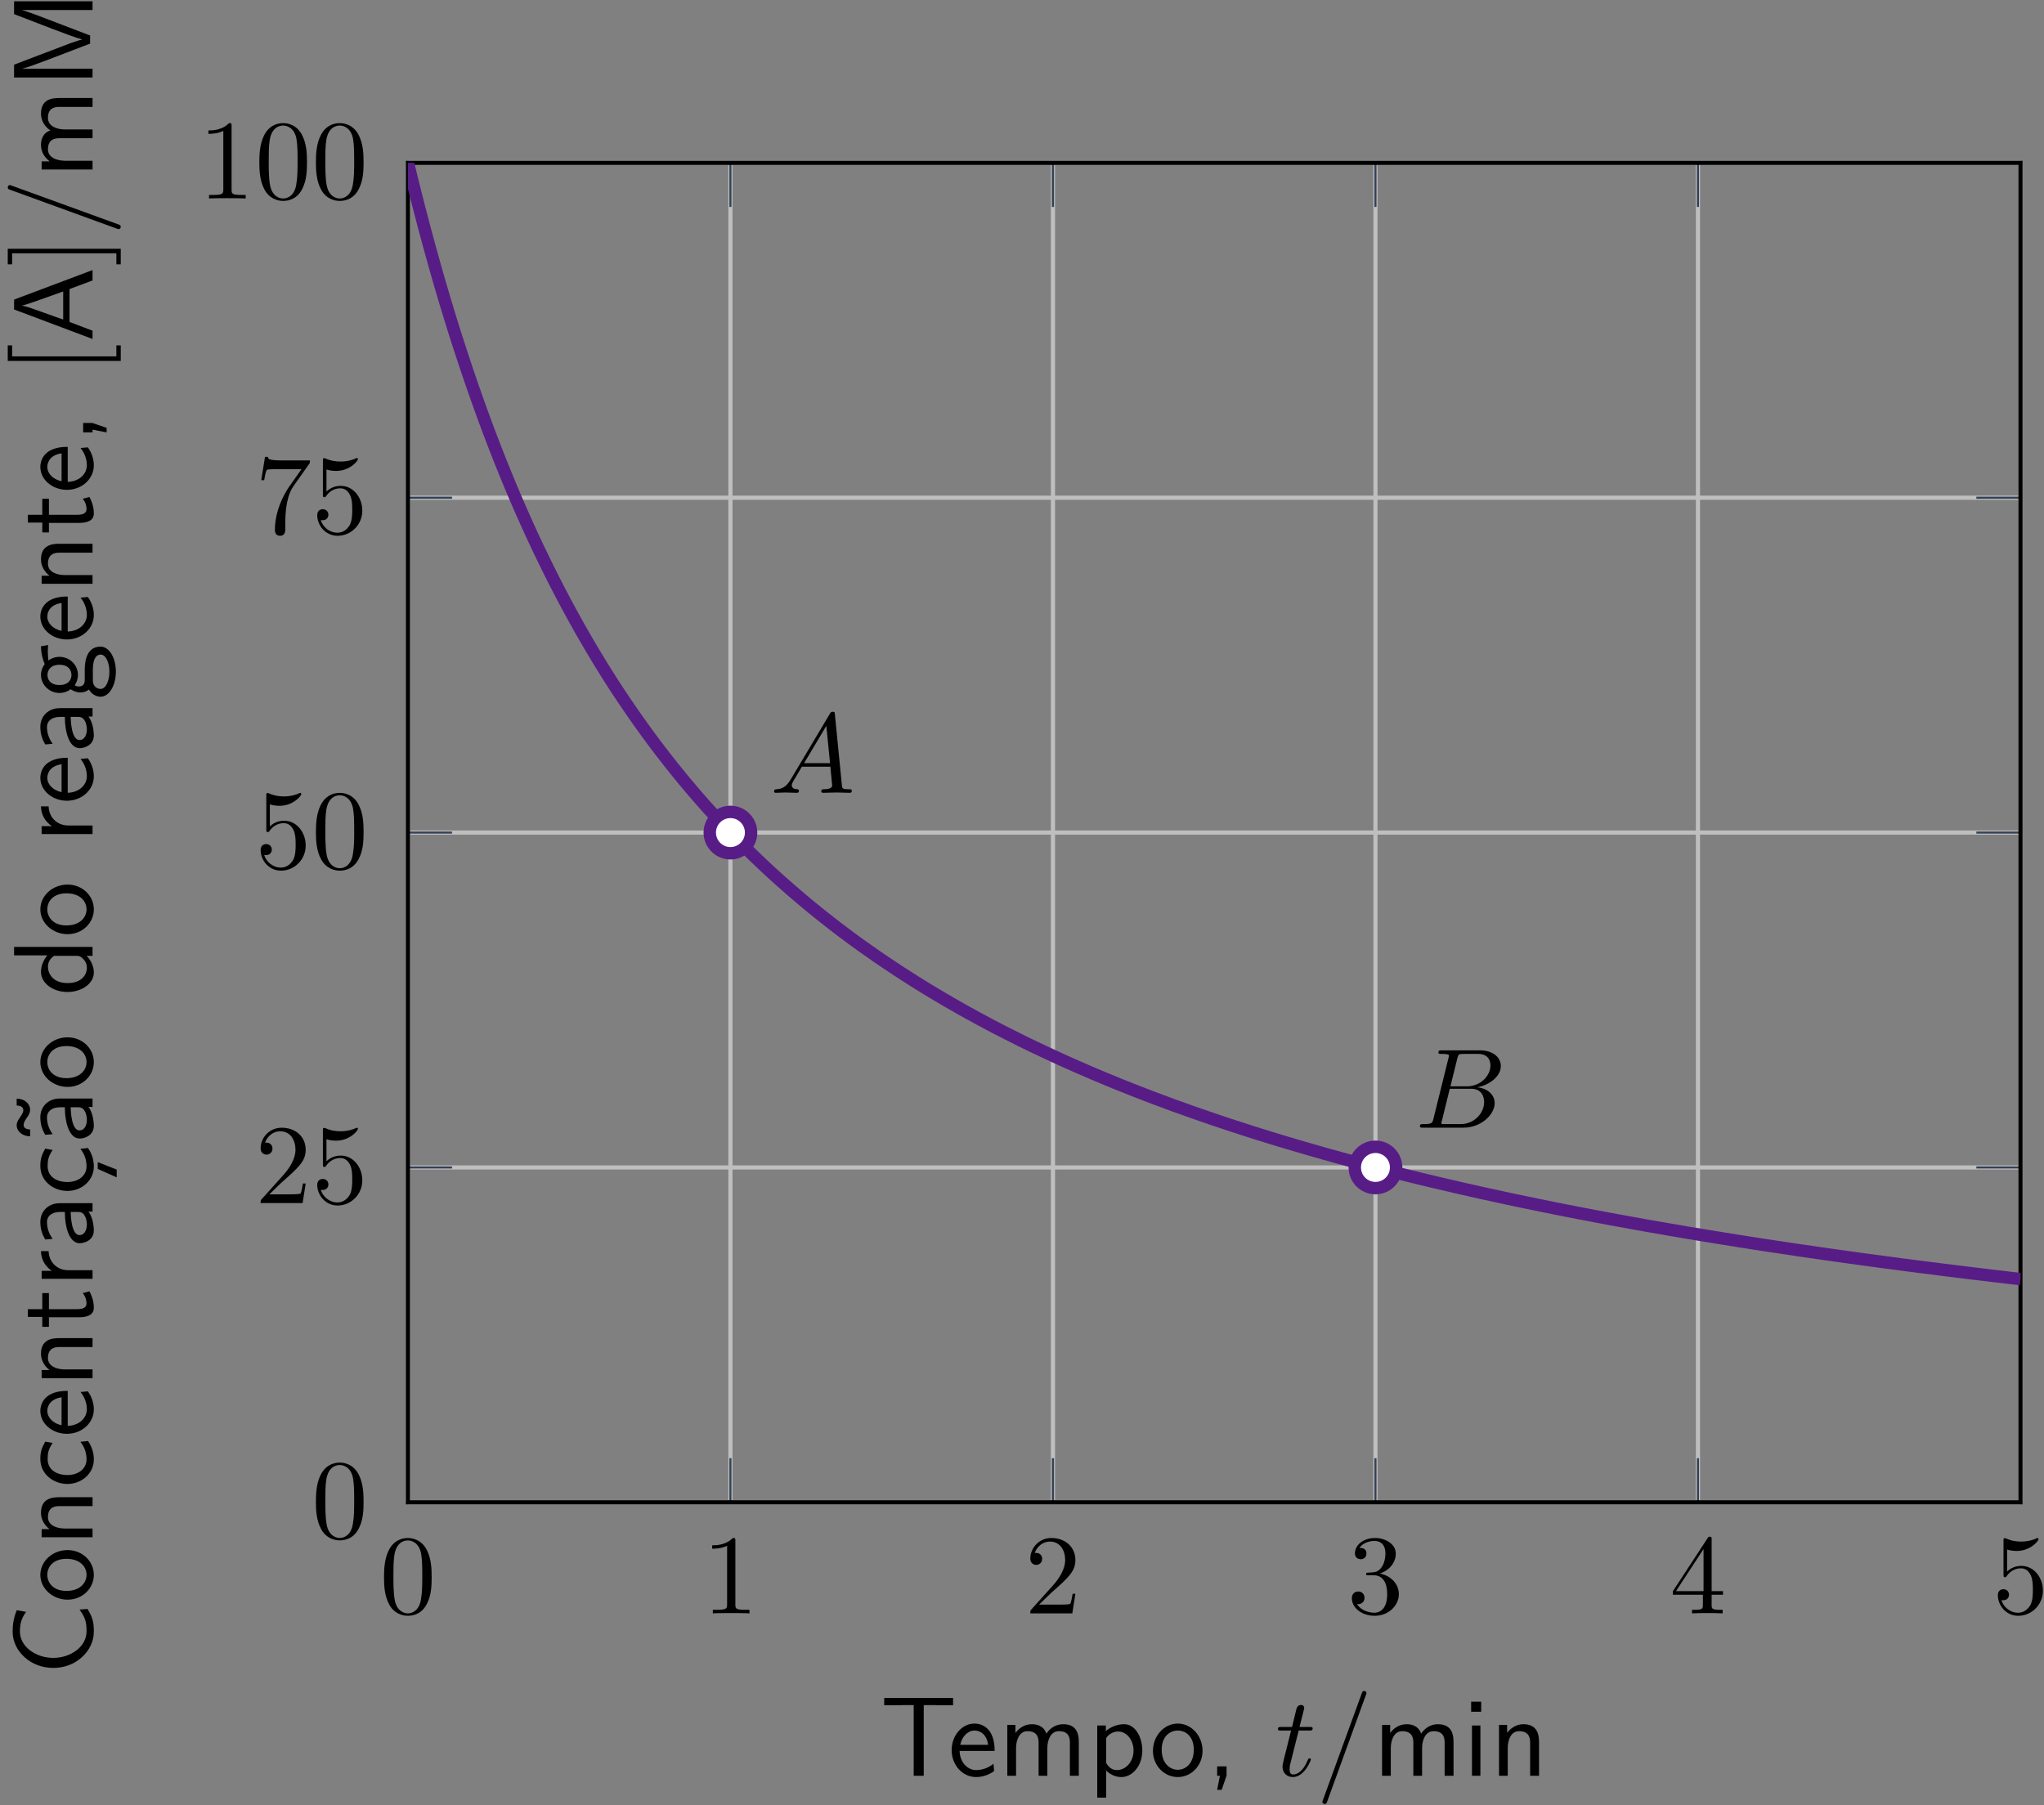 <?xml version="1.0" encoding="UTF-8"?>
<svg xmlns="http://www.w3.org/2000/svg" xmlns:xlink="http://www.w3.org/1999/xlink" width="197" height="174" viewBox="0 0 197 174">
<rect x="0" y="0" width="197" height="174" fill="#808080" stroke="none"/>
<defs>
<g>
<g id="glyph-0-0">
<path d="M 5.016 -3.484 C 5.016 -4.359 4.969 -5.234 4.578 -6.047 C 4.078 -7.094 3.188 -7.266 2.719 -7.266 C 2.078 -7.266 1.281 -6.984 0.828 -5.969 C 0.484 -5.219 0.422 -4.359 0.422 -3.484 C 0.422 -2.672 0.469 -1.688 0.922 -0.859 C 1.391 0.016 2.188 0.234 2.719 0.234 C 3.297 0.234 4.141 0.016 4.609 -1.031 C 4.969 -1.781 5.016 -2.625 5.016 -3.484 Z M 4.109 -3.625 C 4.109 -2.797 4.109 -2.062 3.984 -1.359 C 3.828 -0.328 3.203 0 2.719 0 C 2.297 0 1.641 -0.266 1.453 -1.312 C 1.328 -1.969 1.328 -2.984 1.328 -3.625 C 1.328 -4.312 1.328 -5.031 1.422 -5.625 C 1.625 -6.922 2.438 -7.031 2.719 -7.031 C 3.078 -7.031 3.797 -6.828 4 -5.75 C 4.109 -5.141 4.109 -4.312 4.109 -3.625 Z M 4.109 -3.625 "/>
</g>
<g id="glyph-0-1">
<path d="M 4.562 0 L 4.562 -0.344 L 4.219 -0.344 C 3.234 -0.344 3.203 -0.453 3.203 -0.859 L 3.203 -6.984 C 3.203 -7.234 3.203 -7.266 2.953 -7.266 C 2.281 -6.562 1.312 -6.562 0.969 -6.562 L 0.969 -6.234 C 1.188 -6.234 1.828 -6.234 2.406 -6.516 L 2.406 -0.859 C 2.406 -0.469 2.359 -0.344 1.391 -0.344 L 1.031 -0.344 L 1.031 0 C 1.422 -0.031 2.359 -0.031 2.797 -0.031 C 3.234 -0.031 4.188 -0.031 4.562 0 Z M 4.562 0 "/>
</g>
<g id="glyph-0-2">
<path d="M 4.891 -1.891 L 4.625 -1.891 C 4.562 -1.578 4.5 -1.094 4.391 -0.922 C 4.312 -0.844 3.594 -0.844 3.344 -0.844 L 1.391 -0.844 L 2.547 -1.969 C 4.25 -3.469 4.891 -4.062 4.891 -5.141 C 4.891 -6.391 3.922 -7.266 2.578 -7.266 C 1.359 -7.266 0.547 -6.266 0.547 -5.297 C 0.547 -4.672 1.094 -4.672 1.125 -4.672 C 1.312 -4.672 1.688 -4.812 1.688 -5.25 C 1.688 -5.547 1.5 -5.828 1.109 -5.828 C 1.031 -5.828 1 -5.828 0.969 -5.812 C 1.219 -6.516 1.812 -6.922 2.438 -6.922 C 3.438 -6.922 3.906 -6.047 3.906 -5.141 C 3.906 -4.281 3.359 -3.406 2.766 -2.734 L 0.672 -0.406 C 0.547 -0.281 0.547 -0.266 0.547 0 L 4.594 0 Z M 4.891 -1.891 "/>
</g>
<g id="glyph-0-3">
<path d="M 4.984 -1.859 C 4.984 -2.766 4.297 -3.609 3.156 -3.844 C 4.062 -4.141 4.688 -4.891 4.688 -5.766 C 4.688 -6.656 3.734 -7.266 2.688 -7.266 C 1.578 -7.266 0.75 -6.609 0.75 -5.781 C 0.75 -5.422 1 -5.219 1.312 -5.219 C 1.641 -5.219 1.859 -5.453 1.859 -5.766 C 1.859 -6.312 1.359 -6.312 1.188 -6.312 C 1.531 -6.844 2.25 -6.984 2.641 -6.984 C 3.094 -6.984 3.688 -6.75 3.688 -5.766 C 3.688 -5.641 3.672 -5 3.375 -4.531 C 3.047 -4 2.688 -3.969 2.406 -3.953 C 2.328 -3.953 2.062 -3.922 1.984 -3.922 C 1.891 -3.922 1.828 -3.906 1.828 -3.797 C 1.828 -3.672 1.891 -3.672 2.078 -3.672 L 2.562 -3.672 C 3.453 -3.672 3.859 -2.938 3.859 -1.859 C 3.859 -0.375 3.109 -0.062 2.625 -0.062 C 2.156 -0.062 1.344 -0.25 0.953 -0.891 C 1.344 -0.844 1.672 -1.078 1.672 -1.5 C 1.672 -1.891 1.391 -2.109 1.062 -2.109 C 0.812 -2.109 0.453 -1.953 0.453 -1.469 C 0.453 -0.484 1.469 0.234 2.656 0.234 C 3.984 0.234 4.984 -0.75 4.984 -1.859 Z M 4.984 -1.859 "/>
</g>
<g id="glyph-0-4">
<path d="M 5.141 -1.797 L 5.141 -2.141 L 4.047 -2.141 L 4.047 -7.094 C 4.047 -7.312 4.047 -7.391 3.875 -7.391 C 3.781 -7.391 3.734 -7.391 3.656 -7.25 L 0.312 -2.141 L 0.312 -1.797 L 3.203 -1.797 L 3.203 -0.844 C 3.203 -0.453 3.188 -0.344 2.375 -0.344 L 2.156 -0.344 L 2.156 0 C 2.594 -0.031 3.156 -0.031 3.625 -0.031 C 4.078 -0.031 4.656 -0.031 5.109 0 L 5.109 -0.344 L 4.875 -0.344 C 4.062 -0.344 4.047 -0.453 4.047 -0.844 L 4.047 -1.797 Z M 3.266 -2.141 L 0.609 -2.141 L 3.266 -6.203 Z M 3.266 -2.141 "/>
</g>
<g id="glyph-0-5">
<path d="M 4.891 -2.188 C 4.891 -3.484 4 -4.578 2.828 -4.578 C 2.297 -4.578 1.828 -4.406 1.438 -4.031 L 1.438 -6.156 C 1.656 -6.078 2.016 -6.016 2.359 -6.016 C 3.703 -6.016 4.469 -7 4.469 -7.141 C 4.469 -7.203 4.438 -7.266 4.359 -7.266 C 4.359 -7.266 4.328 -7.266 4.281 -7.234 C 4.062 -7.125 3.516 -6.922 2.797 -6.922 C 2.359 -6.922 1.859 -6.984 1.344 -7.219 C 1.25 -7.25 1.203 -7.25 1.203 -7.25 C 1.094 -7.25 1.094 -7.172 1.094 -6.984 L 1.094 -3.766 C 1.094 -3.562 1.094 -3.484 1.25 -3.484 C 1.328 -3.484 1.359 -3.516 1.391 -3.578 C 1.516 -3.75 1.922 -4.344 2.797 -4.344 C 3.375 -4.344 3.641 -3.844 3.734 -3.641 C 3.906 -3.234 3.922 -2.812 3.922 -2.266 C 3.922 -1.891 3.922 -1.234 3.672 -0.781 C 3.406 -0.344 3 -0.062 2.5 -0.062 C 1.703 -0.062 1.078 -0.641 0.891 -1.281 C 0.922 -1.281 0.953 -1.266 1.078 -1.266 C 1.438 -1.266 1.625 -1.531 1.625 -1.797 C 1.625 -2.062 1.438 -2.328 1.078 -2.328 C 0.922 -2.328 0.547 -2.25 0.547 -1.75 C 0.547 -0.812 1.297 0.234 2.516 0.234 C 3.781 0.234 4.891 -0.812 4.891 -2.188 Z M 4.891 -2.188 "/>
</g>
<g id="glyph-0-6">
<path d="M 5.297 -7.031 L 2.641 -7.031 C 1.312 -7.031 1.281 -7.172 1.25 -7.375 L 0.969 -7.375 L 0.609 -5.125 L 0.891 -5.125 C 0.922 -5.297 1.016 -5.984 1.156 -6.125 C 1.234 -6.188 2.078 -6.188 2.219 -6.188 L 4.484 -6.188 L 3.266 -4.453 C 2.281 -2.984 1.922 -1.469 1.922 -0.359 C 1.922 -0.25 1.922 0.234 2.422 0.234 C 2.922 0.234 2.922 -0.25 2.922 -0.359 L 2.922 -0.922 C 2.922 -1.516 2.953 -2.109 3.047 -2.703 C 3.094 -2.953 3.234 -3.891 3.719 -4.562 L 5.188 -6.641 C 5.297 -6.766 5.297 -6.797 5.297 -7.031 Z M 5.297 -7.031 "/>
</g>
<g id="glyph-1-0">
<path d="M 7.859 -0.219 C 7.859 -0.344 7.75 -0.344 7.609 -0.344 C 6.938 -0.344 6.938 -0.422 6.906 -0.734 L 6.234 -7.547 C 6.219 -7.766 6.219 -7.812 6.031 -7.812 C 5.859 -7.812 5.812 -7.734 5.75 -7.625 L 1.953 -1.25 C 1.516 -0.531 1.094 -0.375 0.609 -0.344 C 0.484 -0.328 0.375 -0.328 0.375 -0.125 C 0.375 -0.047 0.438 0 0.531 0 C 0.812 0 1.156 -0.031 1.469 -0.031 C 1.828 -0.031 2.203 0 2.547 0 C 2.625 0 2.766 0 2.766 -0.203 C 2.766 -0.328 2.656 -0.344 2.578 -0.344 C 2.328 -0.359 2.078 -0.453 2.078 -0.719 C 2.078 -0.844 2.141 -0.969 2.219 -1.125 C 2.297 -1.25 2.312 -1.25 3.047 -2.516 L 5.797 -2.516 C 5.812 -2.297 5.969 -0.812 5.969 -0.703 C 5.969 -0.375 5.406 -0.344 5.188 -0.344 C 5.031 -0.344 4.922 -0.344 4.922 -0.125 C 4.922 0 5.078 0 5.078 0 C 5.516 0 5.984 -0.031 6.438 -0.031 C 6.703 -0.031 7.391 0 7.672 0 C 7.734 0 7.859 0 7.859 -0.219 Z M 5.766 -2.859 L 3.266 -2.859 L 5.406 -6.453 Z M 5.766 -2.859 "/>
</g>
<g id="glyph-1-1">
<path d="M 7.656 -2.359 C 7.656 -3.141 7.031 -3.781 5.969 -3.891 C 7.094 -4.094 8.25 -4.906 8.25 -5.938 C 8.25 -6.75 7.531 -7.453 6.219 -7.453 L 2.547 -7.453 C 2.344 -7.453 2.234 -7.453 2.234 -7.234 C 2.234 -7.109 2.328 -7.109 2.547 -7.109 C 2.547 -7.109 2.766 -7.109 2.953 -7.094 C 3.156 -7.062 3.25 -7.062 3.25 -6.922 C 3.25 -6.875 3.234 -6.844 3.203 -6.703 L 1.75 -0.844 C 1.641 -0.422 1.609 -0.344 0.75 -0.344 C 0.562 -0.344 0.453 -0.344 0.453 -0.125 C 0.453 0 0.562 0 0.75 0 L 4.641 0 C 6.375 0 7.656 -1.281 7.656 -2.359 Z M 7.25 -5.984 C 7.25 -5.031 6.312 -3.984 4.984 -3.984 L 3.391 -3.984 L 4.062 -6.703 C 4.172 -7.078 4.188 -7.109 4.656 -7.109 L 6.062 -7.109 C 7.031 -7.109 7.25 -6.469 7.25 -5.984 Z M 6.641 -2.469 C 6.641 -1.391 5.672 -0.344 4.391 -0.344 L 2.906 -0.344 C 2.75 -0.344 2.719 -0.344 2.656 -0.344 C 2.547 -0.359 2.516 -0.375 2.516 -0.453 C 2.516 -0.484 2.516 -0.516 2.578 -0.703 L 3.328 -3.75 L 5.391 -3.75 C 6.438 -3.75 6.641 -2.938 6.641 -2.469 Z M 6.641 -2.469 "/>
</g>
<g id="glyph-1-2">
<path d="M 3.422 -1.562 C 3.422 -1.672 3.344 -1.672 3.297 -1.672 C 3.203 -1.672 3.188 -1.641 3.125 -1.516 C 2.656 -0.375 2.078 -0.125 1.719 -0.125 C 1.484 -0.125 1.375 -0.266 1.375 -0.625 C 1.375 -0.891 1.391 -0.953 1.438 -1.141 L 2.25 -4.359 L 3.266 -4.359 C 3.484 -4.359 3.594 -4.359 3.594 -4.578 C 3.594 -4.703 3.484 -4.703 3.297 -4.703 L 2.328 -4.703 C 2.719 -6.25 2.781 -6.469 2.781 -6.531 C 2.781 -6.719 2.656 -6.828 2.469 -6.828 C 2.438 -6.828 2.125 -6.812 2.031 -6.438 L 1.609 -4.703 L 0.578 -4.703 C 0.359 -4.703 0.25 -4.703 0.25 -4.5 C 0.25 -4.359 0.344 -4.359 0.562 -4.359 L 1.516 -4.359 C 0.734 -1.266 0.688 -1.078 0.688 -0.891 C 0.688 -0.297 1.094 0.125 1.688 0.125 C 2.797 0.125 3.422 -1.469 3.422 -1.562 Z M 3.422 -1.562 "/>
</g>
<g id="glyph-1-3">
<path d="M 4.844 -7.969 C 4.844 -8.078 4.75 -8.172 4.625 -8.172 C 4.547 -8.172 4.469 -8.141 4.438 -8.078 L 0.656 2.312 C 0.594 2.453 0.594 2.516 0.594 2.516 C 0.594 2.625 0.703 2.719 0.812 2.719 C 0.953 2.719 1 2.656 1.062 2.469 L 4.781 -7.766 C 4.844 -7.906 4.844 -7.969 4.844 -7.969 Z M 4.844 -7.969 "/>
</g>
<g id="glyph-2-0">
<path d="M 7.031 -6.797 L 7.031 -7.5 L 0.391 -7.5 L 0.391 -6.797 L 1.859 -6.797 C 1.984 -6.797 2.109 -6.812 2.25 -6.812 L 3.234 -6.812 L 3.234 0 L 4.203 0 L 4.203 -6.812 L 5.172 -6.812 C 5.297 -6.812 5.438 -6.797 5.562 -6.797 Z M 7.031 -6.797 "/>
</g>
<g id="glyph-2-1">
<path d="M 4.516 -2.391 C 4.516 -2.766 4.5 -3.578 4.078 -4.234 C 3.625 -4.906 2.969 -5.031 2.578 -5.031 C 1.359 -5.031 0.375 -3.875 0.375 -2.469 C 0.375 -1.031 1.422 0.125 2.734 0.125 C 3.422 0.125 4.047 -0.141 4.469 -0.453 L 4.406 -1.156 C 3.719 -0.594 3 -0.547 2.75 -0.547 C 1.875 -0.547 1.172 -1.312 1.141 -2.391 Z M 3.891 -2.984 L 1.203 -2.984 C 1.375 -3.812 1.953 -4.359 2.578 -4.359 C 3.141 -4.359 3.75 -3.984 3.891 -2.984 Z M 3.891 -2.984 "/>
</g>
<g id="glyph-2-2">
<path d="M 7.781 0 L 7.781 -3.25 C 7.781 -3.984 7.609 -4.969 6.281 -4.969 C 5.625 -4.969 5.062 -4.656 4.656 -4.062 C 4.375 -4.891 3.609 -4.969 3.266 -4.969 C 2.469 -4.969 1.969 -4.516 1.672 -4.125 L 1.672 -4.906 L 0.891 -4.906 L 0.891 0 L 1.734 0 L 1.734 -2.672 C 1.734 -3.406 2.031 -4.297 2.828 -4.297 C 3.844 -4.297 3.906 -3.594 3.906 -3.172 L 3.906 0 L 4.75 0 L 4.75 -2.672 C 4.75 -3.406 5.047 -4.297 5.859 -4.297 C 6.875 -4.297 6.922 -3.594 6.922 -3.172 L 6.922 0 Z M 7.781 0 "/>
</g>
<g id="glyph-2-3">
<path d="M 5.234 -2.438 C 5.234 -3.734 4.547 -4.969 3.5 -4.969 C 2.844 -4.969 2.219 -4.734 1.719 -4.312 L 1.719 -4.844 L 0.891 -4.844 L 0.891 2.109 L 1.75 2.109 L 1.75 -0.5 C 2.078 -0.188 2.562 0.125 3.219 0.125 C 4.281 0.125 5.234 -0.953 5.234 -2.438 Z M 4.391 -2.438 C 4.391 -1.312 3.609 -0.547 2.797 -0.547 C 2.359 -0.547 2.078 -0.766 1.859 -1.062 C 1.75 -1.219 1.75 -1.25 1.75 -1.438 L 1.75 -3.625 C 2 -4.016 2.438 -4.266 2.906 -4.266 C 3.734 -4.266 4.391 -3.438 4.391 -2.438 Z M 4.391 -2.438 "/>
</g>
<g id="glyph-2-4">
<path d="M 5.109 -2.406 C 5.109 -3.859 4.031 -5.031 2.719 -5.031 C 1.391 -5.031 0.328 -3.828 0.328 -2.406 C 0.328 -0.953 1.438 0.125 2.719 0.125 C 4.031 0.125 5.109 -0.984 5.109 -2.406 Z M 4.266 -2.516 C 4.266 -1.219 3.516 -0.578 2.719 -0.578 C 1.969 -0.578 1.172 -1.188 1.172 -2.516 C 1.172 -3.828 2 -4.359 2.719 -4.359 C 3.484 -4.359 4.266 -3.797 4.266 -2.516 Z M 4.266 -2.516 "/>
</g>
<g id="glyph-2-5">
<path d="M 1.969 -0.016 L 1.969 -0.906 L 1.062 -0.906 L 1.062 0 L 1.328 0 L 1.062 1.359 L 1.5 1.359 Z M 1.969 -0.016 "/>
</g>
<g id="glyph-3-0">
<path d="M 7.781 0 L 7.781 -3.25 C 7.781 -3.984 7.609 -4.969 6.281 -4.969 C 5.625 -4.969 5.062 -4.656 4.656 -4.062 C 4.375 -4.891 3.609 -4.969 3.266 -4.969 C 2.469 -4.969 1.969 -4.516 1.672 -4.125 L 1.672 -4.906 L 0.891 -4.906 L 0.891 0 L 1.734 0 L 1.734 -2.672 C 1.734 -3.406 2.031 -4.297 2.828 -4.297 C 3.844 -4.297 3.906 -3.594 3.906 -3.172 L 3.906 0 L 4.75 0 L 4.75 -2.672 C 4.75 -3.406 5.047 -4.297 5.859 -4.297 C 6.875 -4.297 6.922 -3.594 6.922 -3.172 L 6.922 0 Z M 7.781 0 "/>
</g>
<g id="glyph-3-1">
<path d="M 1.703 0 L 1.703 -4.844 L 0.891 -4.844 L 0.891 0 Z M 1.781 -6.172 L 1.781 -7.141 L 0.812 -7.141 L 0.812 -6.172 Z M 1.781 -6.172 "/>
</g>
<g id="glyph-3-2">
<path d="M 4.75 0 L 4.75 -3.25 C 4.75 -3.969 4.578 -4.969 3.25 -4.969 C 2.266 -4.969 1.734 -4.219 1.672 -4.141 L 1.672 -4.906 L 0.891 -4.906 L 0.891 0 L 1.734 0 L 1.734 -2.672 C 1.734 -3.391 2 -4.297 2.828 -4.297 C 3.875 -4.297 3.891 -3.516 3.891 -3.172 L 3.891 0 Z M 4.75 0 "/>
</g>
<g id="glyph-4-0">
<path d="M -0.484 -6.406 L -1.25 -6.344 C -1.031 -6.016 -0.812 -5.703 -0.703 -5.328 C -0.594 -4.984 -0.578 -4.609 -0.578 -4.234 C -0.578 -3.516 -0.953 -2.875 -1.516 -2.438 C -2.156 -1.938 -2.969 -1.688 -3.781 -1.688 C -4.609 -1.688 -5.422 -1.938 -6.062 -2.438 C -6.625 -2.875 -7 -3.516 -7 -4.234 C -7 -4.562 -6.969 -4.891 -6.875 -5.219 C -6.766 -5.547 -6.609 -5.844 -6.406 -6.125 L -7.312 -6.281 C -7.438 -5.953 -7.547 -5.609 -7.609 -5.266 C -7.672 -4.922 -7.703 -4.578 -7.703 -4.234 C -7.703 -3.266 -7.266 -2.391 -6.547 -1.75 C -5.797 -1.062 -4.797 -0.719 -3.781 -0.719 C -2.766 -0.719 -1.781 -1.062 -1.031 -1.75 C -0.312 -2.391 0.125 -3.266 0.125 -4.234 C 0.125 -4.609 0.109 -5 0 -5.359 C -0.094 -5.734 -0.297 -6.078 -0.484 -6.406 Z M -0.484 -6.406 "/>
</g>
<g id="glyph-4-1">
<path d="M -2.406 -5.109 C -3.859 -5.109 -5.031 -4.031 -5.031 -2.719 C -5.031 -1.391 -3.828 -0.328 -2.406 -0.328 C -0.953 -0.328 0.125 -1.438 0.125 -2.719 C 0.125 -4.031 -0.984 -5.109 -2.406 -5.109 Z M -2.516 -4.266 C -1.219 -4.266 -0.578 -3.516 -0.578 -2.719 C -0.578 -1.969 -1.188 -1.172 -2.516 -1.172 C -3.828 -1.172 -4.359 -2 -4.359 -2.719 C -4.359 -3.484 -3.797 -4.266 -2.516 -4.266 Z M -2.516 -4.266 "/>
</g>
<g id="glyph-4-2">
<path d="M 0 -4.75 L -3.25 -4.75 C -3.969 -4.75 -4.969 -4.578 -4.969 -3.25 C -4.969 -2.266 -4.219 -1.734 -4.141 -1.672 L -4.906 -1.672 L -4.906 -0.891 L 0 -0.891 L 0 -1.734 L -2.672 -1.734 C -3.391 -1.734 -4.297 -2 -4.297 -2.828 C -4.297 -3.875 -3.516 -3.891 -3.172 -3.891 L 0 -3.891 Z M 0 -4.75 "/>
</g>
<g id="glyph-4-3">
<path d="M -0.438 -4.531 L -1.172 -4.453 C -0.734 -3.906 -0.578 -3.312 -0.578 -2.766 C -0.578 -1.859 -1.359 -1.25 -2.438 -1.25 C -3.281 -1.25 -4.328 -1.641 -4.328 -2.797 C -4.328 -3.375 -4.25 -3.734 -3.844 -4.344 L -4.562 -4.469 C -4.922 -3.828 -5.031 -3.453 -5.031 -2.797 C -5.031 -1.281 -3.703 -0.391 -2.422 -0.391 C -1.062 -0.391 0.125 -1.391 0.125 -2.75 C 0.125 -3.344 -0.031 -3.938 -0.438 -4.531 Z M -0.438 -4.531 "/>
</g>
<g id="glyph-4-4">
<path d="M -2.391 -4.516 C -2.766 -4.516 -3.578 -4.5 -4.234 -4.078 C -4.906 -3.625 -5.031 -2.969 -5.031 -2.578 C -5.031 -1.359 -3.875 -0.375 -2.469 -0.375 C -1.031 -0.375 0.125 -1.422 0.125 -2.734 C 0.125 -3.422 -0.141 -4.047 -0.453 -4.469 L -1.156 -4.406 C -0.594 -3.719 -0.547 -3 -0.547 -2.75 C -0.547 -1.875 -1.312 -1.172 -2.391 -1.141 Z M -2.984 -3.891 L -2.984 -1.203 C -3.812 -1.375 -4.359 -1.953 -4.359 -2.578 C -4.359 -3.141 -3.984 -3.75 -2.984 -3.891 Z M -2.984 -3.891 "/>
</g>
<g id="glyph-4-5">
<path d="M -0.297 -3.625 L -0.938 -3.453 C -0.703 -3.156 -0.578 -2.812 -0.578 -2.469 C -0.578 -2.062 -0.906 -1.906 -1.484 -1.906 L -4.203 -1.906 L -4.203 -3.453 L -4.844 -3.453 L -4.844 -1.906 L -6.234 -1.906 L -6.234 -1.156 L -4.844 -1.156 L -4.844 -0.203 L -4.203 -0.203 L -4.203 -1.125 L -1.297 -1.125 C -0.641 -1.125 0.125 -1.281 0.125 -2.031 C 0.125 -2.797 -0.156 -3.344 -0.297 -3.625 Z M -0.297 -3.625 "/>
</g>
<g id="glyph-4-6">
<path d="M -4.234 -3.562 L -4.969 -3.562 C -4.953 -2.594 -4.422 -2 -3.922 -1.656 L -4.906 -1.656 L -4.906 -0.891 L 0 -0.891 L 0 -1.719 L -2.328 -1.719 C -3.422 -1.719 -4.203 -2.5 -4.234 -3.562 Z M -4.234 -3.562 "/>
</g>
<g id="glyph-4-7">
<path d="M 0 -4.453 L -3.156 -4.453 C -4.266 -4.453 -5.031 -3.672 -5.031 -2.656 C -5.031 -1.953 -4.859 -1.469 -4.562 -0.953 L -3.844 -1.016 C -4.25 -1.578 -4.391 -2.125 -4.391 -2.656 C -4.391 -3.172 -3.953 -3.609 -3.141 -3.609 L -2.672 -3.609 C -2.656 -1.969 -2.188 -0.594 -1.234 -0.594 C -0.766 -0.594 0.125 -0.891 0.125 -1.828 C 0.125 -1.984 0.094 -3.016 -0.391 -3.641 L 0 -3.641 Z M -1.438 -3.609 C -1.234 -3.609 -0.953 -3.609 -0.75 -3.234 C -0.562 -2.922 -0.547 -2.516 -0.547 -2.391 C -0.547 -1.859 -0.797 -1.375 -1.25 -1.375 C -2.016 -1.375 -2.094 -3.141 -2.109 -3.609 Z M -1.438 -3.609 "/>
</g>
<g id="glyph-4-8">
<path d="M -0.438 -4.531 L -1.172 -4.453 C -0.734 -3.906 -0.578 -3.312 -0.578 -2.766 C -0.578 -1.859 -1.359 -1.25 -2.438 -1.25 C -3.281 -1.25 -4.328 -1.641 -4.328 -2.797 C -4.328 -3.375 -4.25 -3.734 -3.844 -4.344 L -4.562 -4.469 C -4.922 -3.828 -5.031 -3.453 -5.031 -2.797 C -5.031 -1.281 -3.703 -0.391 -2.422 -0.391 C -1.062 -0.391 0.125 -1.391 0.125 -2.75 C 0.125 -3.344 -0.031 -3.938 -0.438 -4.531 Z M 0.5 -3.172 L 0.5 -2.516 L 2.328 -1.703 L 2.328 -2.453 Z M 0.5 -3.172 "/>
</g>
<g id="glyph-4-9">
<path d="M 0 -4.453 L -3.156 -4.453 C -4.266 -4.453 -5.031 -3.672 -5.031 -2.656 C -5.031 -1.953 -4.859 -1.469 -4.562 -0.953 L -3.844 -1.016 C -4.25 -1.578 -4.391 -2.125 -4.391 -2.656 C -4.391 -3.172 -3.953 -3.609 -3.141 -3.609 L -2.672 -3.609 C -2.656 -1.969 -2.188 -0.594 -1.234 -0.594 C -0.766 -0.594 0.125 -0.891 0.125 -1.828 C 0.125 -1.984 0.094 -3.016 -0.391 -3.641 L 0 -3.641 Z M -1.438 -3.609 C -1.234 -3.609 -0.953 -3.609 -0.75 -3.234 C -0.562 -2.922 -0.547 -2.516 -0.547 -2.391 C -0.547 -1.859 -0.797 -1.375 -1.25 -1.375 C -2.016 -1.375 -2.094 -3.141 -2.109 -3.609 Z M -7.312 -4.438 L -7.312 -3.781 C -6.938 -3.766 -6.672 -3.625 -6.672 -3.344 C -6.672 -3.094 -6.828 -2.875 -7.031 -2.578 C -7.172 -2.359 -7.312 -2.156 -7.312 -1.875 C -7.312 -1.359 -6.859 -0.828 -6.016 -0.812 L -6.016 -1.469 C -6.375 -1.484 -6.641 -1.609 -6.641 -1.891 C -6.641 -2.156 -6.484 -2.375 -6.281 -2.672 C -6.141 -2.875 -6.016 -3.094 -6.016 -3.375 C -6.016 -3.875 -6.453 -4.422 -7.312 -4.438 Z M -7.312 -4.438 "/>
</g>
<g id="glyph-4-10">
<path d="M 0 -4.734 L -7.562 -4.734 L -7.562 -3.922 L -4.359 -3.922 C -4.844 -3.344 -4.969 -2.719 -4.969 -2.328 C -4.969 -1.25 -3.828 -0.391 -2.422 -0.391 C -1 -0.391 0.125 -1.234 0.125 -2.266 C 0.125 -2.625 0.016 -3.266 -0.562 -3.875 L 0 -3.875 Z M -1.516 -3.875 C -1.359 -3.875 -1.172 -3.875 -0.844 -3.516 C -0.625 -3.266 -0.547 -3 -0.547 -2.719 C -0.547 -2.047 -1.062 -1.25 -2.406 -1.25 C -3.844 -1.25 -4.297 -2.188 -4.297 -2.828 C -4.297 -3.312 -4.047 -3.641 -3.703 -3.875 Z M -1.516 -3.875 "/>
</g>
<g id="glyph-4-11">
<path d="M -4.281 -5.297 L -4.969 -5.172 C -4.969 -4.406 -4.75 -3.781 -4.609 -3.453 C -4.797 -3.219 -4.969 -2.844 -4.969 -2.406 C -4.969 -1.469 -4.172 -0.672 -3.188 -0.672 C -2.781 -0.672 -2.391 -0.812 -2.109 -1.031 C -1.656 -0.719 -1.234 -0.719 -1.172 -0.719 C -0.891 -0.719 -0.578 -0.812 -0.344 -1 C -0.016 -0.438 0.484 -0.312 0.781 -0.312 C 1.594 -0.312 2.25 -1.391 2.25 -2.719 C 2.25 -4.062 1.609 -5.141 0.766 -5.141 C -0.75 -5.141 -0.75 -3.312 -0.75 -2.891 L -0.75 -1.938 C -0.75 -1.781 -0.75 -1.297 -1.328 -1.297 C -1.453 -1.297 -1.625 -1.344 -1.719 -1.422 C -1.562 -1.641 -1.406 -2 -1.406 -2.406 C -1.406 -3.391 -2.219 -4.156 -3.188 -4.156 C -3.703 -4.156 -4.109 -3.922 -4.281 -3.797 L -4.266 -3.844 C -4.266 -4.078 -4.312 -4.391 -4.312 -4.641 C -4.312 -4.844 -4.281 -5.297 -4.281 -5.297 Z M -3.188 -3.391 C -2.328 -3.391 -2.031 -2.875 -2.031 -2.406 C -2.031 -2 -2.281 -1.438 -3.188 -1.438 C -4.094 -1.438 -4.344 -2 -4.344 -2.406 C -4.344 -2.875 -4.031 -3.391 -3.188 -3.391 Z M 0.781 -4.375 C 1.266 -4.375 1.625 -3.625 1.625 -2.719 C 1.625 -1.844 1.281 -1.062 0.781 -1.062 C 0.734 -1.062 0.031 -1.062 0.031 -1.922 L 0.031 -2.906 C 0.031 -3.141 0.031 -4.375 0.781 -4.375 Z M 0.781 -4.375 "/>
</g>
<g id="glyph-4-12">
<path d="M -0.016 -1.969 L -0.906 -1.969 L -0.906 -1.062 L 0 -1.062 L 0 -1.328 L 1.359 -1.062 L 1.359 -1.5 Z M -0.016 -1.969 "/>
</g>
<g id="glyph-5-0">
<path d="M 2.719 -2.781 L 2.297 -2.781 L 2.297 -1.719 L -7.75 -1.719 L -7.75 -2.781 L -8.172 -2.781 L -8.172 -1.281 L 2.719 -1.281 Z M 2.719 -2.781 "/>
</g>
<g id="glyph-5-1">
<path d="M 2.719 -1.734 L -8.172 -1.734 L -8.172 -0.234 L -7.75 -0.234 L -7.75 -1.297 L 2.297 -1.297 L 2.297 -0.234 L 2.719 -0.234 Z M 2.719 -1.734 "/>
</g>
<g id="glyph-6-0">
<path d="M 0 -6.953 L -7.562 -4.109 L -7.562 -3.156 L 0 -0.312 L 0 -1.109 L -2.219 -1.953 L -2.219 -5.125 L 0 -5.953 Z M -2.828 -4.891 L -2.828 -2.188 C -4.391 -2.734 -3.25 -2.328 -4.812 -2.891 C -5.453 -3.125 -6.375 -3.453 -6.781 -3.531 L -6.781 -3.547 C -6.625 -3.562 -6.359 -3.641 -5.641 -3.891 Z M -2.828 -4.891 "/>
</g>
<g id="glyph-6-1">
<path d="M 0 -7.781 L -3.25 -7.781 C -3.984 -7.781 -4.969 -7.609 -4.969 -6.281 C -4.969 -5.625 -4.656 -5.062 -4.062 -4.656 C -4.891 -4.375 -4.969 -3.609 -4.969 -3.266 C -4.969 -2.469 -4.516 -1.969 -4.125 -1.672 L -4.906 -1.672 L -4.906 -0.891 L 0 -0.891 L 0 -1.734 L -2.672 -1.734 C -3.406 -1.734 -4.297 -2.031 -4.297 -2.828 C -4.297 -3.844 -3.594 -3.906 -3.172 -3.906 L 0 -3.906 L 0 -4.75 L -2.672 -4.75 C -3.406 -4.75 -4.297 -5.047 -4.297 -5.859 C -4.297 -6.875 -3.594 -6.922 -3.172 -6.922 L 0 -6.922 Z M 0 -7.781 "/>
</g>
<g id="glyph-6-2">
<path d="M 0 -8.438 L -7.562 -8.438 L -7.562 -7.203 L -3.875 -5.781 C -2.875 -5.406 -1.531 -4.891 -1.016 -4.766 L -1.016 -4.75 C -1.25 -4.703 -1.641 -4.562 -2.109 -4.406 L -6.625 -2.688 L -7.562 -2.328 L -7.562 -1.094 L 0 -1.094 L 0 -1.938 L -6.766 -1.938 L -6.766 -1.953 C -6.406 -2.016 -5.219 -2.453 -4.484 -2.734 L -0.234 -4.359 L -0.234 -5.141 L -4.031 -6.594 L -5.422 -7.125 C -5.734 -7.234 -6.516 -7.531 -6.766 -7.578 L -6.766 -7.594 L 0 -7.594 Z M 0 -8.438 "/>
</g>
<g id="glyph-7-0">
<path d="M -7.969 -4.844 C -8.078 -4.844 -8.172 -4.75 -8.172 -4.625 C -8.172 -4.547 -8.141 -4.469 -8.078 -4.438 L 2.312 -0.656 C 2.453 -0.594 2.516 -0.594 2.516 -0.594 C 2.625 -0.594 2.719 -0.703 2.719 -0.812 C 2.719 -0.953 2.656 -1 2.469 -1.062 L -7.766 -4.781 C -7.906 -4.844 -7.969 -4.844 -7.969 -4.844 Z M -7.969 -4.844 "/>
</g>
</g>
<clipPath id="clip-0">
<path clip-rule="nonzero" d="M 39.316 15.699 L 194.734 15.699 L 194.734 141 L 39.316 141 Z M 39.316 15.699 "/>
</clipPath>
</defs>
<path fill="none" stroke-width="0.399" stroke-linecap="butt" stroke-linejoin="miter" stroke="rgb(75%, 75%, 75%)" stroke-opacity="1" stroke-miterlimit="10" d="M 0 0.002 L 0 129.115 M 31.082 0.002 L 31.082 129.115 M 62.168 0.002 L 62.168 129.115 M 93.25 0.002 L 93.25 129.115 M 124.332 0.002 L 124.332 129.115 M 155.418 0.002 L 155.418 129.115 " transform="matrix(1, 0, 0, -1, 39.316, 144.814)"/>
<path fill="none" stroke-width="0.399" stroke-linecap="butt" stroke-linejoin="miter" stroke="rgb(75%, 75%, 75%)" stroke-opacity="1" stroke-miterlimit="10" d="M 0 0.002 L 155.418 0.002 M 0 32.279 L 155.418 32.279 M 0 64.56 L 155.418 64.56 M 0 96.837 L 155.418 96.837 M 0 129.115 L 155.418 129.115 " transform="matrix(1, 0, 0, -1, 39.316, 144.814)"/>
<path fill="none" stroke-width="0.199" stroke-linecap="butt" stroke-linejoin="miter" stroke="rgb(20%, 25.49%, 33.333%)" stroke-opacity="1" stroke-miterlimit="10" d="M 0 0.002 L 0 4.252 M 31.082 0.002 L 31.082 4.252 M 62.168 0.002 L 62.168 4.252 M 93.25 0.002 L 93.25 4.252 M 124.332 0.002 L 124.332 4.252 M 155.418 0.002 L 155.418 4.252 M 0 129.115 L 0 124.865 M 31.082 129.115 L 31.082 124.865 M 62.168 129.115 L 62.168 124.865 M 93.25 129.115 L 93.25 124.865 M 124.332 129.115 L 124.332 124.865 M 155.418 129.115 L 155.418 124.865 " transform="matrix(1, 0, 0, -1, 39.316, 144.814)"/>
<path fill="none" stroke-width="0.199" stroke-linecap="butt" stroke-linejoin="miter" stroke="rgb(20%, 25.49%, 33.333%)" stroke-opacity="1" stroke-miterlimit="10" d="M 0 0.002 L 4.25 0.002 M 0 32.279 L 4.25 32.279 M 0 64.56 L 4.25 64.56 M 0 96.837 L 4.25 96.837 M 0 129.115 L 4.25 129.115 M 155.418 0.002 L 151.164 0.002 M 155.418 32.279 L 151.164 32.279 M 155.418 64.56 L 151.164 64.56 M 155.418 96.837 L 151.164 96.837 M 155.418 129.115 L 151.164 129.115 " transform="matrix(1, 0, 0, -1, 39.316, 144.814)"/>
<path fill="none" stroke-width="0.399" stroke-linecap="butt" stroke-linejoin="miter" stroke="rgb(0%, 0%, 0%)" stroke-opacity="1" stroke-miterlimit="10" d="M 0 0.002 L 0 129.115 L 155.418 129.115 L 155.418 0.002 Z M 0 0.002 " transform="matrix(1, 0, 0, -1, 39.316, 144.814)"/>
<g fill="rgb(0%, 0%, 0%)" fill-opacity="1">
<use xlink:href="#glyph-0-0" x="36.589" y="155.519"/>
</g>
<g fill="rgb(0%, 0%, 0%)" fill-opacity="1">
<use xlink:href="#glyph-0-1" x="67.672" y="155.519"/>
</g>
<g fill="rgb(0%, 0%, 0%)" fill-opacity="1">
<use xlink:href="#glyph-0-2" x="98.755" y="155.519"/>
</g>
<g fill="rgb(0%, 0%, 0%)" fill-opacity="1">
<use xlink:href="#glyph-0-3" x="129.838" y="155.519"/>
</g>
<g fill="rgb(0%, 0%, 0%)" fill-opacity="1">
<use xlink:href="#glyph-0-4" x="160.921" y="155.519"/>
</g>
<g fill="rgb(0%, 0%, 0%)" fill-opacity="1">
<use xlink:href="#glyph-0-5" x="192.004" y="155.519"/>
</g>
<g fill="rgb(0%, 0%, 0%)" fill-opacity="1">
<use xlink:href="#glyph-0-0" x="30.026" y="148.249"/>
</g>
<g fill="rgb(0%, 0%, 0%)" fill-opacity="1">
<use xlink:href="#glyph-0-2" x="24.572" y="115.97"/>
<use xlink:href="#glyph-0-5" x="30.027" y="115.97"/>
</g>
<g fill="rgb(0%, 0%, 0%)" fill-opacity="1">
<use xlink:href="#glyph-0-5" x="24.572" y="83.692"/>
<use xlink:href="#glyph-0-0" x="30.027" y="83.692"/>
</g>
<g fill="rgb(0%, 0%, 0%)" fill-opacity="1">
<use xlink:href="#glyph-0-6" x="24.572" y="51.413"/>
<use xlink:href="#glyph-0-5" x="30.027" y="51.413"/>
</g>
<g fill="rgb(0%, 0%, 0%)" fill-opacity="1">
<use xlink:href="#glyph-0-1" x="19.117" y="19.134"/>
<use xlink:href="#glyph-0-0" x="24.572" y="19.134"/>
<use xlink:href="#glyph-0-0" x="30.026" y="19.134"/>
</g>
<g clip-path="url(#clip-0)">
<path fill="none" stroke-width="1.196" stroke-linecap="butt" stroke-linejoin="miter" stroke="rgb(34.511%, 10.979%, 52.939%)" stroke-opacity="1" stroke-miterlimit="10" d="M 0 129.115 L 0.52 126.994 L 1.039 124.939 L 1.559 122.947 L 2.079 121.021 L 2.598 119.154 L 3.118 117.341 L 3.637 115.584 L 4.157 113.88 L 4.676 112.228 L 5.2 110.619 L 5.719 109.056 L 6.239 107.537 L 6.758 106.06 L 7.278 104.623 L 7.797 103.22 L 8.317 101.861 L 8.836 100.537 L 9.356 99.244 L 9.875 97.982 L 10.395 96.755 L 10.914 95.56 L 11.434 94.392 L 11.954 93.248 L 12.473 92.138 L 12.996 91.052 L 13.516 89.99 L 14.036 88.951 L 14.555 87.939 L 15.075 86.951 L 15.594 85.982 L 16.114 85.033 L 16.633 84.107 L 17.153 83.205 L 17.672 82.314 L 18.192 81.447 L 18.711 80.595 L 19.231 79.763 L 19.75 78.947 L 20.27 78.15 L 20.793 77.365 L 21.313 76.599 L 21.832 75.845 L 22.352 75.107 L 22.872 74.384 L 23.391 73.673 L 23.911 72.978 L 24.43 72.298 L 24.95 71.626 L 25.469 70.966 L 25.989 70.322 L 26.508 69.685 L 27.028 69.064 L 27.547 68.451 L 28.067 67.849 L 28.59 67.255 L 29.11 66.677 L 29.629 66.107 L 30.149 65.544 L 30.668 64.994 L 31.188 64.451 L 31.707 63.916 L 32.227 63.392 L 32.746 62.873 L 33.266 62.369 L 33.786 61.869 L 34.305 61.377 L 34.825 60.892 L 35.344 60.416 L 35.864 59.947 L 36.387 59.486 L 36.907 59.029 L 37.426 58.584 L 37.946 58.142 L 38.465 57.705 L 38.985 57.279 L 39.504 56.857 L 40.024 56.439 L 41.063 55.627 L 41.582 55.228 L 42.102 54.837 L 42.621 54.451 L 43.141 54.068 L 43.661 53.693 L 44.184 53.322 L 45.223 52.595 L 45.743 52.24 L 46.782 51.544 L 47.301 51.201 L 47.821 50.865 L 48.86 50.201 L 49.379 49.877 L 49.899 49.556 L 50.938 48.931 L 51.457 48.623 L 51.981 48.318 L 52.5 48.017 L 53.02 47.72 L 53.539 47.427 L 54.059 47.138 L 55.098 46.568 L 56.137 46.013 L 56.657 45.74 L 57.176 45.47 L 57.696 45.205 L 58.215 44.943 L 58.735 44.685 L 59.254 44.423 L 59.778 44.169 L 60.297 43.919 L 61.336 43.427 L 62.375 42.943 L 62.895 42.705 L 63.414 42.47 L 64.454 42.009 L 65.493 41.556 L 66.012 41.334 L 67.051 40.896 L 67.575 40.681 L 68.094 40.466 L 68.614 40.255 L 70.172 39.634 L 70.692 39.435 L 71.211 39.232 L 71.731 39.033 L 72.25 38.841 L 73.289 38.451 L 73.809 38.259 L 74.329 38.076 L 74.848 37.888 L 75.371 37.701 L 75.891 37.517 L 77.45 36.978 L 78.489 36.627 L 79.528 36.283 L 81.086 35.779 L 82.125 35.451 L 82.645 35.291 L 83.168 35.127 L 83.688 34.97 L 84.207 34.81 L 84.727 34.654 L 85.766 34.349 L 86.286 34.193 L 88.364 33.599 L 89.922 33.166 L 90.442 33.025 L 90.965 32.884 L 91.485 32.744 L 92.004 32.607 L 92.524 32.466 L 93.043 32.334 L 93.563 32.197 L 95.121 31.798 L 96.68 31.412 L 97.2 31.287 L 97.719 31.158 L 98.239 31.033 L 98.758 30.912 L 99.282 30.787 L 101.36 30.302 L 103.438 29.834 L 106.036 29.267 L 106.555 29.158 L 107.079 29.048 L 107.598 28.939 L 108.118 28.834 L 108.637 28.724 L 110.715 28.302 L 111.235 28.201 L 111.754 28.095 L 112.274 27.998 L 112.793 27.892 L 113.832 27.697 L 114.352 27.595 L 114.875 27.498 L 116.434 27.205 L 119.551 26.642 L 121.11 26.373 L 121.629 26.279 L 122.149 26.193 L 122.672 26.103 L 123.192 26.013 L 125.789 25.584 L 126.309 25.502 L 126.829 25.416 L 127.868 25.252 L 128.387 25.166 L 128.907 25.087 L 129.426 25.002 L 129.946 24.923 L 130.469 24.841 L 134.106 24.294 L 135.664 24.072 L 136.184 23.994 L 137.743 23.771 L 138.266 23.701 L 138.786 23.627 L 139.305 23.556 L 139.825 23.482 L 142.422 23.13 L 142.942 23.064 L 143.981 22.923 L 145.02 22.791 L 145.539 22.72 L 146.063 22.658 L 148.141 22.392 L 148.661 22.33 L 149.18 22.263 L 150.219 22.138 L 150.739 22.072 L 152.817 21.822 L 153.336 21.763 L 153.86 21.701 L 154.379 21.638 L 155.418 21.521 " transform="matrix(1, 0, 0, -1, 39.316, 144.814)"/>
</g>
<g fill="rgb(0%, 0%, 0%)" fill-opacity="1">
<use xlink:href="#glyph-1-0" x="74.234" y="76.422"/>
</g>
<g fill="rgb(0%, 0%, 0%)" fill-opacity="1">
<use xlink:href="#glyph-1-1" x="136.4" y="108.7"/>
</g>
<path fill-rule="nonzero" fill="rgb(100%, 100%, 100%)" fill-opacity="1" stroke-width="1.196" stroke-linecap="butt" stroke-linejoin="miter" stroke="rgb(34.511%, 10.979%, 52.939%)" stroke-opacity="1" stroke-miterlimit="10" d="M 33.075 64.56 C 33.075 65.658 32.184 66.552 31.082 66.552 C 29.985 66.552 29.09 65.658 29.09 64.56 C 29.09 63.459 29.985 62.564 31.082 62.564 C 32.184 62.564 33.075 63.459 33.075 64.56 Z M 33.075 64.56 " transform="matrix(1, 0, 0, -1, 39.316, 144.814)"/>
<path fill-rule="nonzero" fill="rgb(100%, 100%, 100%)" fill-opacity="1" stroke-width="1.196" stroke-linecap="butt" stroke-linejoin="miter" stroke="rgb(34.511%, 10.979%, 52.939%)" stroke-opacity="1" stroke-miterlimit="10" d="M 95.243 32.279 C 95.243 33.38 94.352 34.271 93.25 34.271 C 92.149 34.271 91.258 33.38 91.258 32.279 C 91.258 31.177 92.149 30.287 93.25 30.287 C 94.352 30.287 95.243 31.177 95.243 32.279 Z M 95.243 32.279 " transform="matrix(1, 0, 0, -1, 39.316, 144.814)"/>
<g fill="rgb(0%, 0%, 0%)" fill-opacity="1">
<use xlink:href="#glyph-2-0" x="84.827" y="171.172"/>
</g>
<g fill="rgb(0%, 0%, 0%)" fill-opacity="1">
<use xlink:href="#glyph-2-1" x="91.345" y="171.172"/>
<use xlink:href="#glyph-2-2" x="96.194" y="171.172"/>
<use xlink:href="#glyph-2-3" x="104.86" y="171.172"/>
</g>
<g fill="rgb(0%, 0%, 0%)" fill-opacity="1">
<use xlink:href="#glyph-2-4" x="110.792" y="171.172"/>
<use xlink:href="#glyph-2-5" x="116.246" y="171.172"/>
</g>
<g fill="rgb(0%, 0%, 0%)" fill-opacity="1">
<use xlink:href="#glyph-1-2" x="122.918" y="171.172"/>
<use xlink:href="#glyph-1-3" x="126.857" y="171.172"/>
</g>
<g fill="rgb(0%, 0%, 0%)" fill-opacity="1">
<use xlink:href="#glyph-3-0" x="132.311" y="171.172"/>
<use xlink:href="#glyph-3-1" x="140.977" y="171.172"/>
<use xlink:href="#glyph-3-2" x="143.583" y="171.172"/>
</g>
<g fill="rgb(0%, 0%, 0%)" fill-opacity="1">
<use xlink:href="#glyph-4-0" x="8.919" y="161.496"/>
<use xlink:href="#glyph-4-1" x="8.919" y="154.526"/>
<use xlink:href="#glyph-4-2" x="8.919" y="149.072"/>
<use xlink:href="#glyph-4-3" x="8.919" y="143.435"/>
<use xlink:href="#glyph-4-4" x="8.919" y="138.586"/>
<use xlink:href="#glyph-4-2" x="8.919" y="133.737"/>
<use xlink:href="#glyph-4-5" x="8.919" y="128.1"/>
<use xlink:href="#glyph-4-6" x="8.919" y="124.161"/>
<use xlink:href="#glyph-4-7" x="8.919" y="120.433"/>
<use xlink:href="#glyph-4-8" x="8.919" y="115.191"/>
<use xlink:href="#glyph-4-9" x="8.919" y="110.342"/>
<use xlink:href="#glyph-4-1" x="8.919" y="105.1"/>
</g>
<g fill="rgb(0%, 0%, 0%)" fill-opacity="1">
<use xlink:href="#glyph-4-10" x="8.919" y="96.013"/>
<use xlink:href="#glyph-4-1" x="8.919" y="90.376"/>
</g>
<g fill="rgb(0%, 0%, 0%)" fill-opacity="1">
<use xlink:href="#glyph-4-6" x="8.919" y="81.289"/>
<use xlink:href="#glyph-4-4" x="8.919" y="77.561"/>
<use xlink:href="#glyph-4-7" x="8.919" y="72.712"/>
<use xlink:href="#glyph-4-11" x="8.919" y="67.47"/>
<use xlink:href="#glyph-4-4" x="8.919" y="62.016"/>
<use xlink:href="#glyph-4-2" x="8.919" y="57.167"/>
<use xlink:href="#glyph-4-5" x="8.919" y="51.53"/>
<use xlink:href="#glyph-4-4" x="8.919" y="47.591"/>
<use xlink:href="#glyph-4-12" x="8.919" y="42.742"/>
</g>
<g fill="rgb(0%, 0%, 0%)" fill-opacity="1">
<use xlink:href="#glyph-5-0" x="8.919" y="36.072"/>
</g>
<g fill="rgb(0%, 0%, 0%)" fill-opacity="1">
<use xlink:href="#glyph-6-0" x="8.919" y="32.987"/>
</g>
<g fill="rgb(0%, 0%, 0%)" fill-opacity="1">
<use xlink:href="#glyph-5-1" x="8.919" y="25.714"/>
</g>
<g fill="rgb(0%, 0%, 0%)" fill-opacity="1">
<use xlink:href="#glyph-7-0" x="8.919" y="22.684"/>
</g>
<g fill="rgb(0%, 0%, 0%)" fill-opacity="1">
<use xlink:href="#glyph-6-1" x="8.919" y="17.229"/>
<use xlink:href="#glyph-6-2" x="8.919" y="8.563"/>
</g>
</svg>
